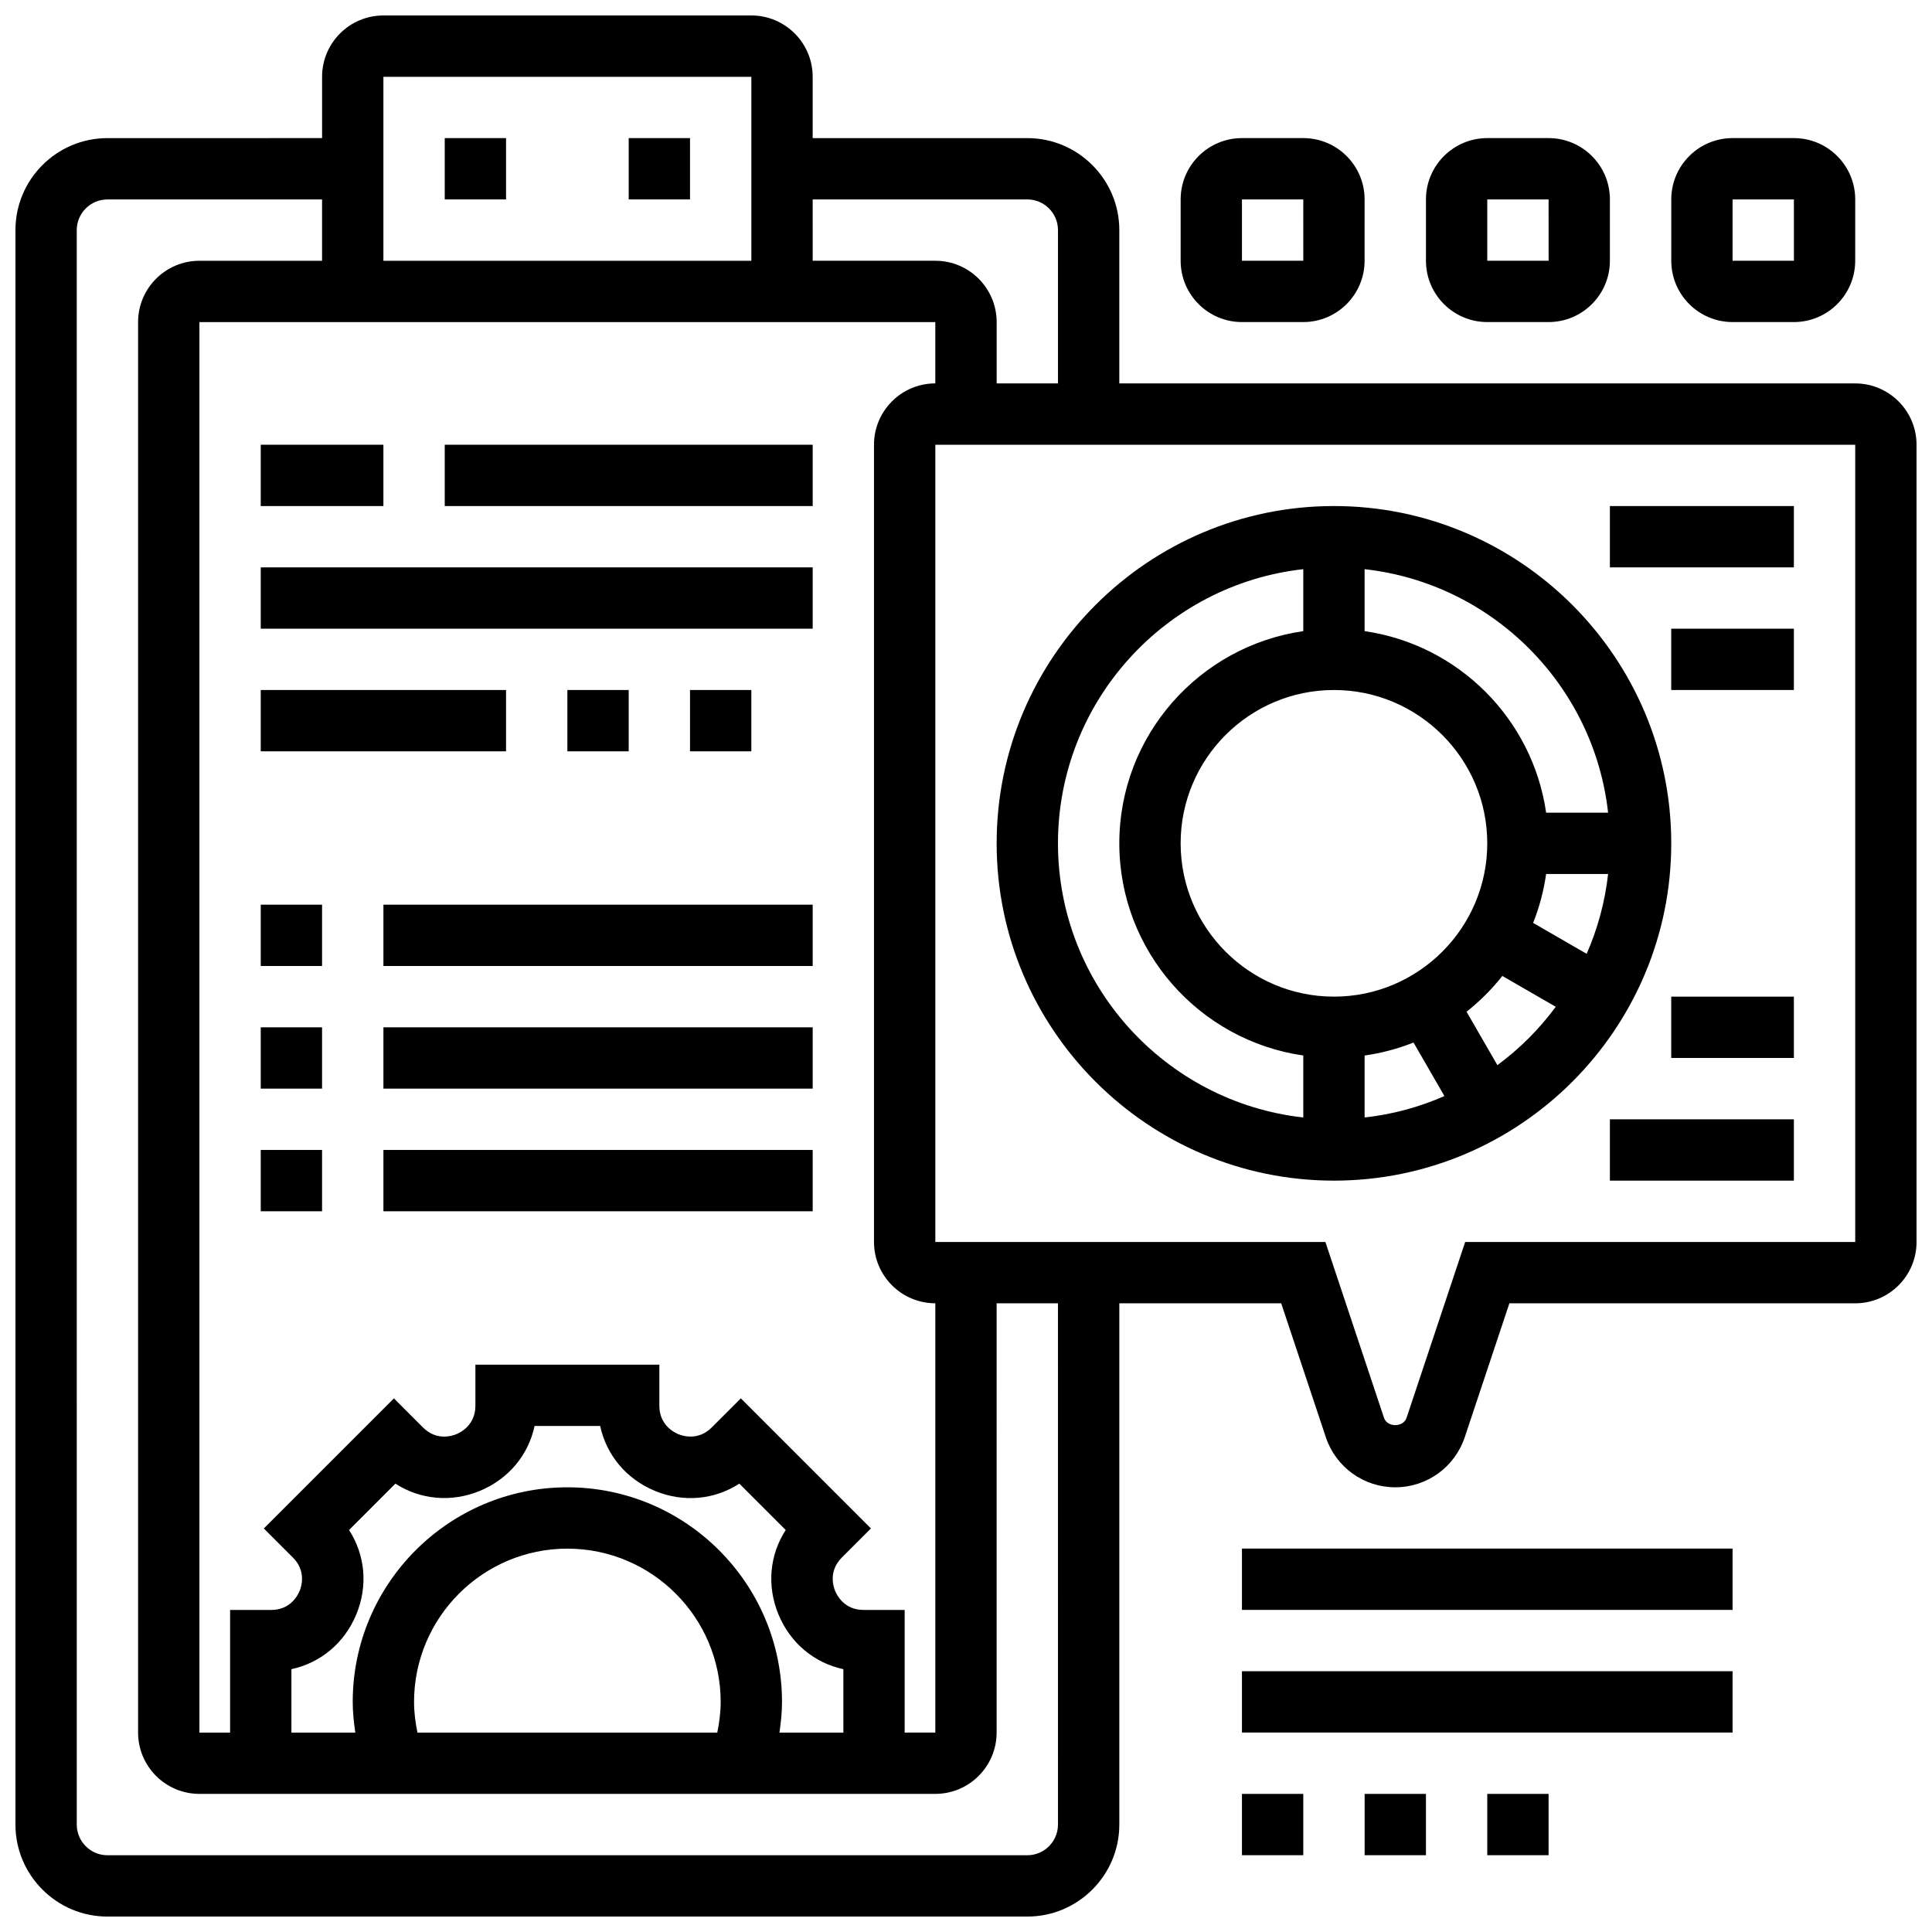 <?xml version="1.0" encoding="UTF-8"?>
<!-- Uploaded to: ICON Repo, www.svgrepo.com, Generator: ICON Repo Mixer Tools -->
<svg width="800px" height="800px" version="1.1" viewBox="144 144 512 512" xmlns="http://www.w3.org/2000/svg">
 <defs>
  <clipPath id="a">
   <path d="m148.09 148.09h503.81v503.81h-503.81z"/>
  </clipPath>
 </defs>
 <path d="m261.86 180.6h16.25v16.25h-16.25z"/>
 <path d="m310.61 180.6h16.25v16.25h-16.25z"/>
 <path d="m213.1 261.86h32.504v16.25h-32.504z"/>
 <path d="m261.86 261.86h97.512v16.25h-97.512z"/>
 <path d="m213.1 294.36h146.27v16.25h-146.27z"/>
 <g clip-path="url(#a)">
  <path d="m635.65 245.61h-195.02v-40.629c0-13.441-10.938-24.379-24.379-24.379h-56.883v-16.254c0-8.965-7.289-16.25-16.25-16.25h-97.512c-8.965 0-16.25 7.289-16.25 16.25v16.25l-56.883 0.004c-13.441 0-24.379 10.938-24.379 24.379v422.55c0 13.441 10.938 24.379 24.379 24.379h243.78c13.441 0 24.379-10.938 24.379-24.379v-138.14h42.898l11.832 35.496c2.644 7.93 10.039 13.262 18.402 13.262s15.758-5.332 18.406-13.262l11.832-35.496h91.652c8.965 0 16.25-7.289 16.25-16.25v-211.28c0-8.961-7.289-16.25-16.25-16.25zm-219.4-48.758c4.477 0 8.125 3.648 8.125 8.125v40.629h-16.25v-16.25c0-8.965-7.289-16.25-16.25-16.25h-32.504l-0.004-16.254zm-24.379 292.54v113.76h-8.125v-32.504h-10.914c-5.039 0-7.019-3.836-7.508-5.016s-1.805-5.289 1.762-8.855l7.719-7.719-34.477-34.477-7.719 7.719c-3.566 3.566-7.68 2.25-8.855 1.762-1.18-0.484-5.016-2.469-5.016-7.504v-10.914h-48.754v10.914c0 5.039-3.836 7.019-5.016 7.508-1.188 0.488-5.289 1.812-8.855-1.762l-7.719-7.719-34.477 34.477 7.719 7.719c3.559 3.559 2.25 7.68 1.762 8.855-0.488 1.18-2.473 5.016-7.512 5.016h-10.91v32.504h-8.129v-373.8h195.02v16.25c-8.965 0-16.25 7.289-16.25 16.25v211.27c0 8.969 7.289 16.258 16.25 16.258zm-137.24 113.77c-0.543-2.668-0.902-5.371-0.902-8.125 0-22.402 18.227-40.629 40.629-40.629s40.629 18.227 40.629 40.629c0 2.754-0.359 5.461-0.902 8.125zm39.727-65.008c-31.367 0-56.883 25.516-56.883 56.883 0 2.738 0.301 5.445 0.684 8.125h-16.934v-16.812c7.695-1.656 14.043-6.898 17.188-14.488 3.144-7.59 2.363-15.773-1.91-22.395l12.285-12.285c6.613 4.258 14.805 5.047 22.395 1.91 7.59-3.144 12.832-9.484 14.488-17.188h17.383c1.656 7.695 6.898 14.043 14.488 17.188 7.598 3.152 15.781 2.363 22.395-1.91l12.285 12.285c-4.273 6.613-5.055 14.805-1.91 22.395s9.484 12.832 17.188 14.488l0.004 16.812h-16.934c0.371-2.684 0.672-5.387 0.672-8.125 0-31.367-25.516-56.883-56.883-56.883zm48.758-373.8v48.754l-97.512 0.004v-48.758zm81.258 463.18c0 4.477-3.648 8.125-8.125 8.125h-243.78c-4.477 0-8.125-3.648-8.125-8.125l-0.004-422.55c0-4.477 3.648-8.125 8.125-8.125h56.883v16.25h-32.504c-8.965 0-16.25 7.289-16.25 16.25v373.79c0 8.965 7.289 16.25 16.25 16.25h195.02c8.965 0 16.25-7.289 16.25-16.25l0.004-113.76h16.25zm211.28-154.39h-103.37l-15.535 46.602c-0.852 2.574-5.121 2.574-5.973 0l-15.531-46.602h-103.37v-211.28h243.78z"/>
 </g>
 <path d="m213.1 326.86h65.008v16.25h-65.008z"/>
 <path d="m294.36 326.86h16.25v16.25h-16.25z"/>
 <path d="m326.86 326.86h16.25v16.25h-16.25z"/>
 <path d="m213.1 383.75h16.25v16.25h-16.25z"/>
 <path d="m245.61 383.75h113.76v16.25h-113.76z"/>
 <path d="m213.1 416.25h16.25v16.25h-16.25z"/>
 <path d="m245.61 416.25h113.76v16.25h-113.76z"/>
 <path d="m213.1 448.75h16.25v16.25h-16.25z"/>
 <path d="m245.61 448.75h113.76v16.25h-113.76z"/>
 <path d="m473.13 229.35h16.25c8.965 0 16.25-7.289 16.25-16.25l0.004-16.254c0-8.965-7.289-16.25-16.25-16.25h-16.25c-8.965 0-16.25 7.289-16.25 16.25v16.25c-0.008 8.965 7.281 16.254 16.246 16.254zm0-32.504h16.25l0.008 16.25-16.258 0.004z"/>
 <path d="m538.14 229.35h16.25c8.965 0 16.25-7.289 16.25-16.25l0.004-16.254c0-8.965-7.289-16.25-16.25-16.25h-16.25c-8.965 0-16.25 7.289-16.25 16.25v16.25c-0.008 8.965 7.281 16.254 16.246 16.254zm0-32.504h16.25l0.008 16.25-16.258 0.004z"/>
 <path d="m603.15 229.35h16.25c8.965 0 16.25-7.289 16.25-16.25l0.004-16.254c0-8.965-7.289-16.25-16.25-16.25h-16.25c-8.965 0-16.25 7.289-16.25 16.25v16.25c-0.008 8.965 7.281 16.254 16.246 16.254zm0-32.504h16.25l0.008 16.25-16.258 0.004z"/>
 <path d="m473.13 554.39h130.02v16.25h-130.02z"/>
 <path d="m473.13 586.89h130.02v16.25h-130.02z"/>
 <path d="m473.13 619.4h16.25v16.25h-16.25z"/>
 <path d="m505.64 619.4h16.25v16.25h-16.25z"/>
 <path d="m538.14 619.4h16.25v16.25h-16.25z"/>
 <path d="m497.51 456.88c49.285 0 89.387-40.102 89.387-89.387 0-49.285-40.102-89.387-89.387-89.387-49.285 0-89.387 40.102-89.387 89.387 0 49.285 40.102 89.387 89.387 89.387zm0-130.02c22.402 0 40.629 18.227 40.629 40.629 0 22.402-18.227 40.629-40.629 40.629-22.402 0-40.629-18.227-40.629-40.629-0.004-22.402 18.223-40.629 40.629-40.629zm56.23 48.758h16.422c-0.828 7.445-2.789 14.555-5.68 21.152l-14.188-8.191c1.641-4.106 2.793-8.453 3.445-12.961zm-35.145 44.66 8.191 14.188c-6.606 2.902-13.707 4.859-21.152 5.68v-16.422c4.508-0.648 8.855-1.805 12.961-3.445zm22.23 5.996-8.176-14.156c3.519-2.777 6.703-5.957 9.484-9.484l14.156 8.176c-4.356 5.902-9.562 11.109-15.465 15.465zm29.336-66.91h-16.422c-3.582-24.855-23.25-44.531-48.105-48.105v-16.422c33.836 3.762 60.766 30.691 64.527 64.527zm-80.781-64.527v16.422c-27.523 3.965-48.754 27.637-48.754 56.23s21.234 52.266 48.754 56.23v16.422c-36.512-4.062-65.008-35.078-65.008-72.652 0-37.57 28.5-68.59 65.008-72.652z"/>
 <path d="m570.64 278.11h48.754v16.25h-48.754z"/>
 <path d="m586.89 310.61h32.504v16.25h-32.504z"/>
 <path d="m570.64 440.63h48.754v16.25h-48.754z"/>
 <path d="m586.89 408.12h32.504v16.25h-32.504z"/>
</svg>